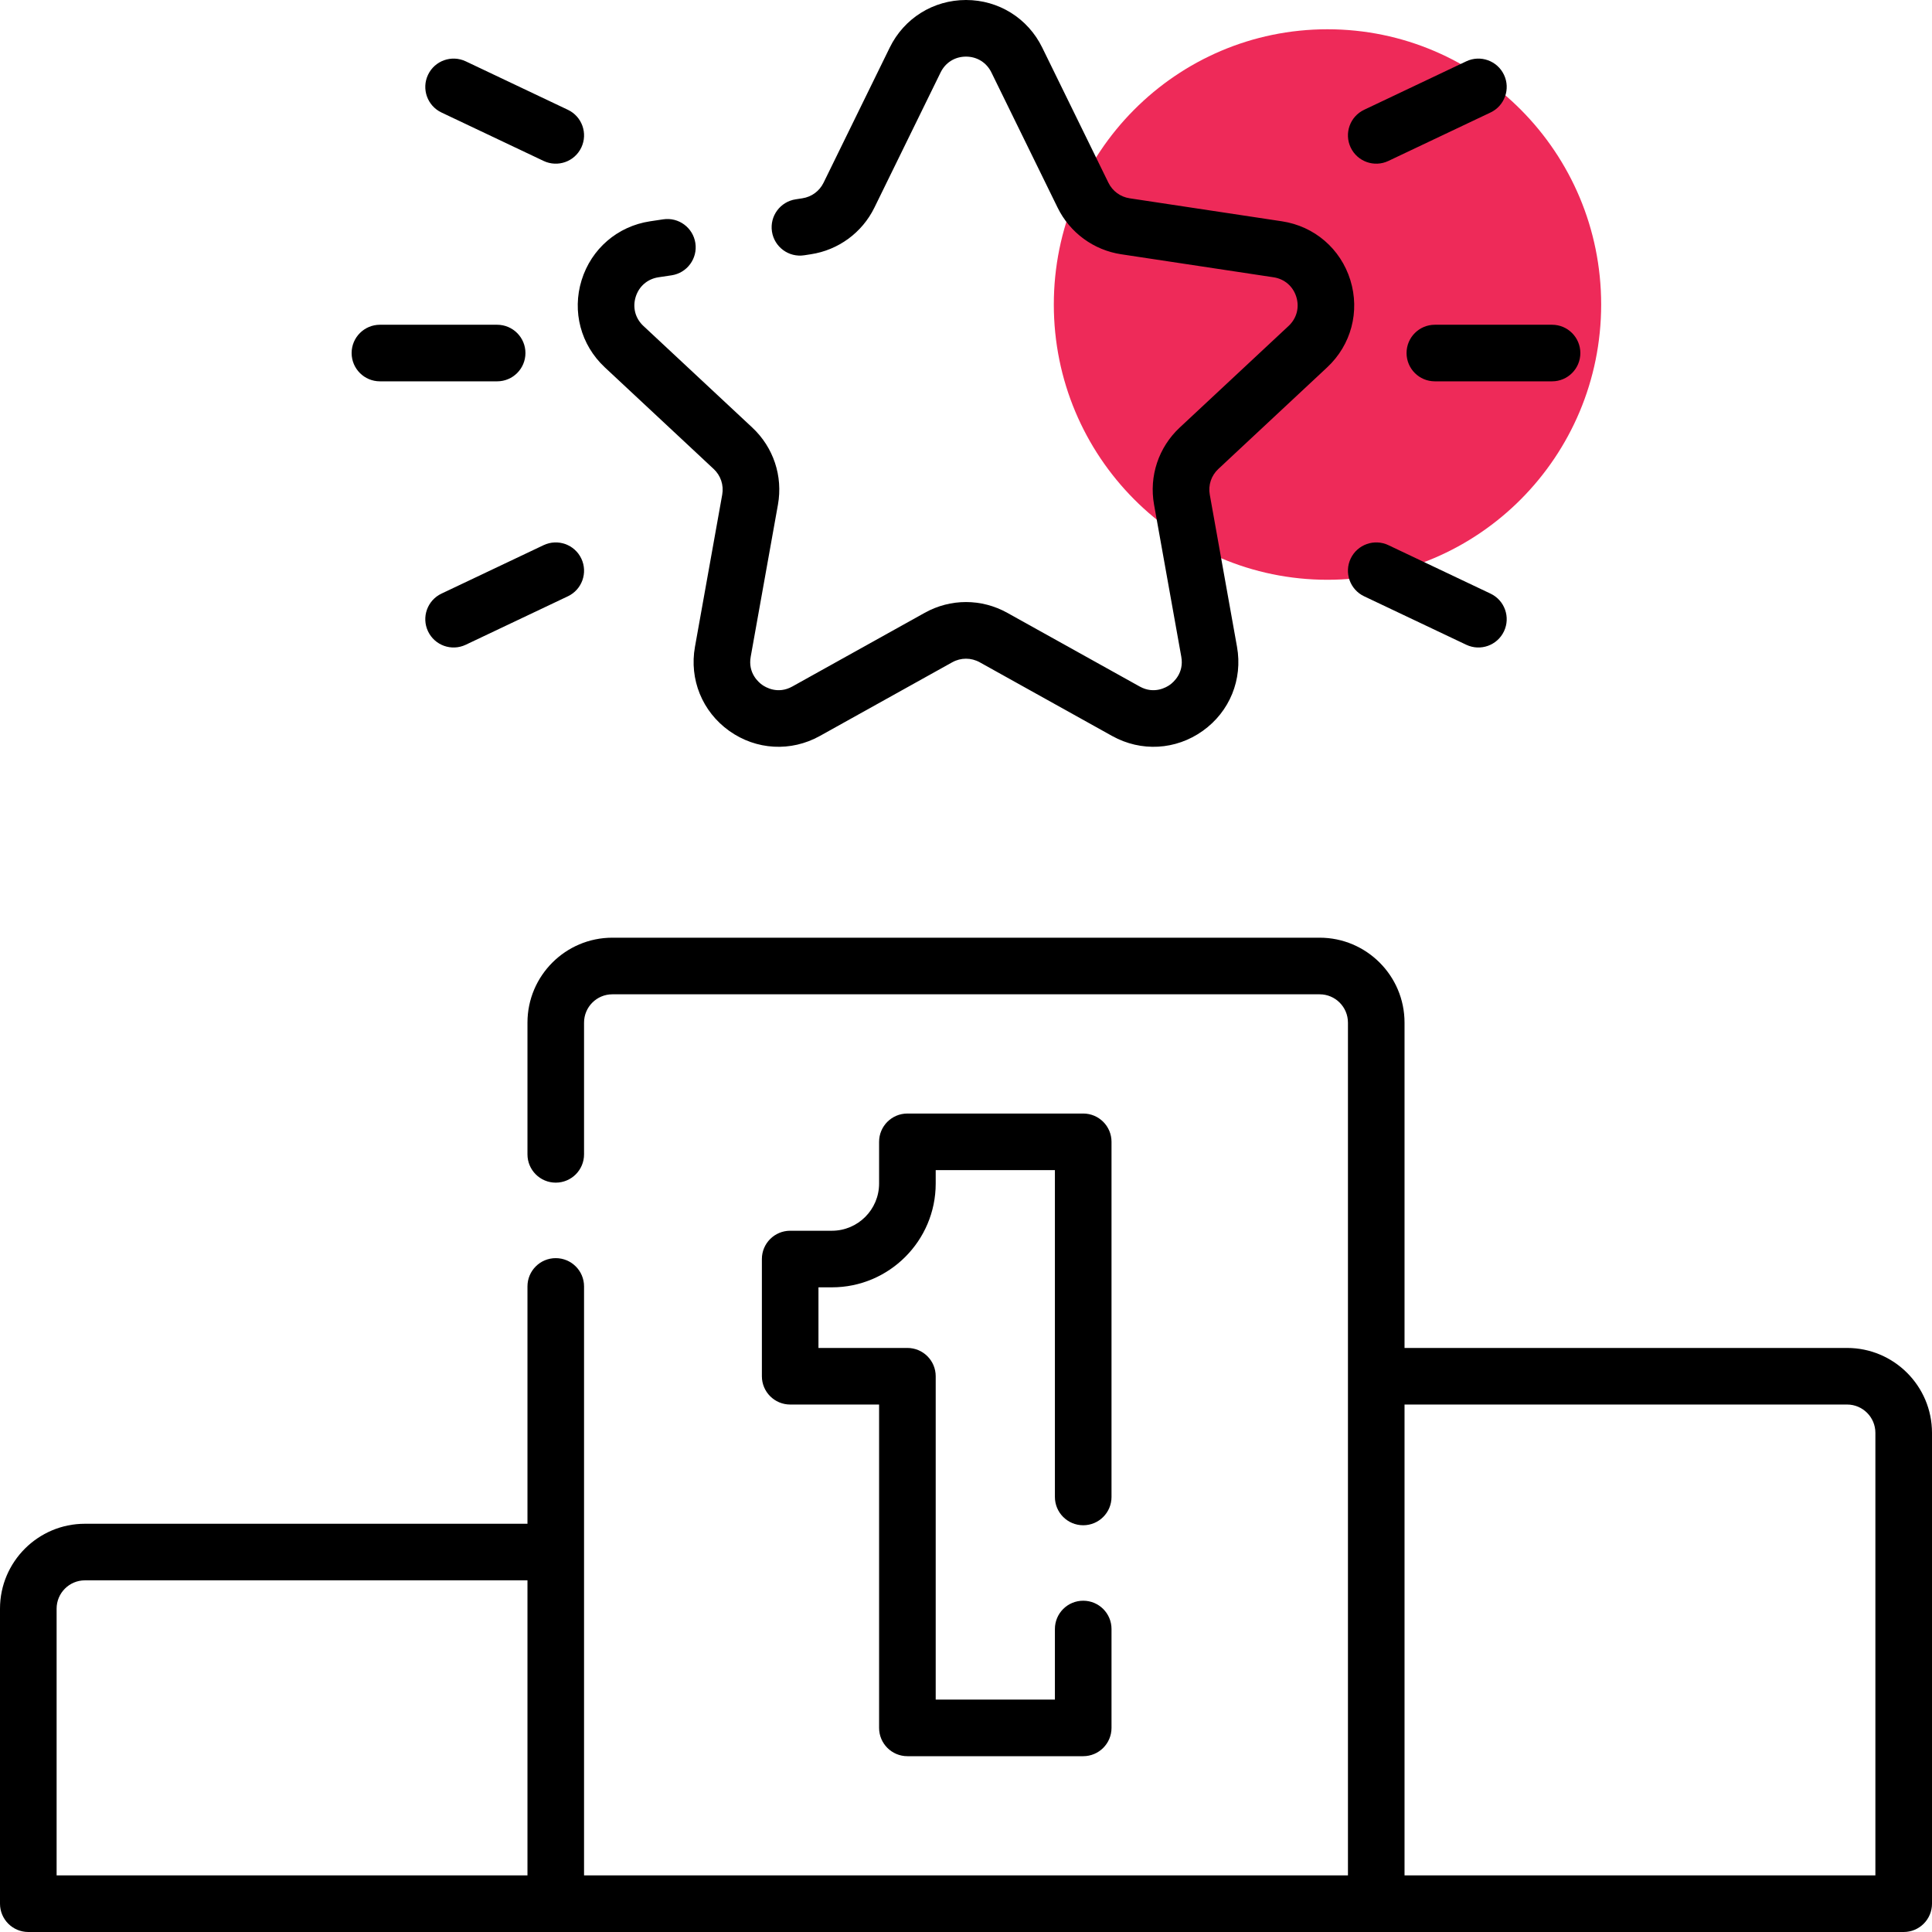 <svg width="66" height="66" viewBox="0 0 66 66" fill="none" xmlns="http://www.w3.org/2000/svg">
<g clip-path="url(#clip0_16425_7628)">
<ellipse cx="45.349" cy="10.403" rx="9.349" ry="9.403" fill="#EE2A59"/>
<path d="M63.1 46.048H47.981V34.934C47.981 33.334 46.68 32.033 45.081 32.033H20.919C19.32 32.033 18.019 33.334 18.019 34.934V39.435C18.019 39.968 18.451 40.401 18.985 40.401C19.519 40.401 19.952 39.968 19.952 39.435V34.934C19.952 34.4 20.386 33.967 20.919 33.967H45.081C45.614 33.967 46.048 34.4 46.048 34.934V64.066H19.952V43.946C19.952 43.412 19.519 42.98 18.985 42.98C18.451 42.98 18.019 43.412 18.019 43.946V52.054H2.9C1.301 52.054 0 53.355 0 54.954V65.033C0 65.567 0.433 66 0.967 66H65.033C65.567 66 66 65.567 66 65.033V48.948C66 47.349 64.699 46.048 63.1 46.048ZM1.934 54.954C1.934 54.421 2.367 53.987 2.9 53.987H18.019V64.066H1.934V54.954ZM64.066 64.066H47.981V47.981H63.1C63.633 47.981 64.066 48.415 64.066 48.948V64.066Z" fill="black"/>
<path d="M20.66 12.548L24.38 16.021C24.621 16.245 24.73 16.573 24.672 16.898L23.741 22.096C23.542 23.21 23.99 24.31 24.911 24.968C25.834 25.626 27.02 25.691 28.007 25.142L32.529 22.625C32.824 22.461 33.175 22.461 33.47 22.625L37.992 25.142C38.981 25.692 40.167 25.625 41.088 24.968C42.009 24.311 42.457 23.21 42.258 22.096L41.328 16.898C41.269 16.573 41.379 16.246 41.62 16.021L45.339 12.548C46.159 11.783 46.462 10.641 46.13 9.569C45.798 8.498 44.903 7.728 43.793 7.56L38.59 6.774C38.276 6.727 38.006 6.529 37.866 6.244L35.604 1.625C35.114 0.623 34.116 0 33 0C31.884 0 30.886 0.623 30.395 1.625L28.133 6.244C27.994 6.528 27.723 6.727 27.409 6.774L27.183 6.809C26.655 6.888 26.291 7.381 26.371 7.909C26.451 8.437 26.944 8.801 27.472 8.721L27.698 8.686C28.639 8.544 29.451 7.949 29.87 7.094L32.132 2.475C32.298 2.136 32.622 1.934 33 1.934C33.377 1.934 33.702 2.136 33.868 2.475L36.13 7.094C36.549 7.949 37.36 8.544 38.301 8.686L43.505 9.472C43.88 9.529 44.171 9.779 44.284 10.142C44.396 10.505 44.297 10.876 44.02 11.135L40.3 14.607C39.578 15.282 39.25 16.266 39.424 17.238L40.355 22.437C40.455 22.996 40.081 23.311 39.965 23.394C39.848 23.478 39.428 23.728 38.933 23.452L34.41 20.935C33.527 20.444 32.472 20.444 31.589 20.935L27.067 23.452C26.571 23.728 26.152 23.478 26.035 23.394C25.918 23.311 25.545 22.996 25.645 22.437L26.576 17.238C26.75 16.265 26.422 15.282 25.7 14.607L21.98 11.135C21.702 10.876 21.604 10.505 21.716 10.142C21.829 9.779 22.12 9.529 22.495 9.472L22.943 9.405C23.471 9.325 23.835 8.832 23.755 8.304C23.675 7.776 23.183 7.413 22.655 7.493L22.207 7.56C21.097 7.728 20.202 8.498 19.869 9.57C19.537 10.641 19.84 11.782 20.66 12.548Z" fill="black"/>
<path d="M12.979 13.027H16.983C17.517 13.027 17.95 12.595 17.95 12.06C17.95 11.527 17.517 11.094 16.983 11.094H12.979C12.445 11.094 12.012 11.527 12.012 12.06C12.012 12.595 12.445 13.027 12.979 13.027Z" fill="black"/>
<path d="M18.571 18.623L15.081 20.279C14.599 20.508 14.393 21.084 14.622 21.567C14.85 22.047 15.425 22.256 15.91 22.026L19.4 20.37C19.882 20.142 20.088 19.565 19.859 19.082C19.63 18.6 19.054 18.395 18.571 18.623Z" fill="black"/>
<path d="M15.081 3.843L18.571 5.498C19.052 5.726 19.629 5.524 19.859 5.039C20.088 4.556 19.882 3.98 19.4 3.751L15.91 2.095C15.427 1.867 14.851 2.072 14.622 2.555C14.393 3.037 14.599 3.614 15.081 3.843Z" fill="black"/>
<path d="M48.05 12.06C48.05 12.595 48.483 13.027 49.017 13.027H53.021C53.555 13.027 53.987 12.595 53.987 12.06C53.987 11.527 53.555 11.094 53.021 11.094H49.017C48.483 11.094 48.05 11.527 48.05 12.06Z" fill="black"/>
<path d="M47.429 18.623C46.947 18.395 46.37 18.6 46.141 19.082C45.912 19.565 46.118 20.141 46.6 20.37L50.09 22.026C50.575 22.256 51.15 22.047 51.378 21.567C51.607 21.084 51.401 20.508 50.919 20.279L47.429 18.623Z" fill="black"/>
<path d="M47.429 5.498L50.919 3.843C51.402 3.614 51.607 3.037 51.378 2.555C51.149 2.072 50.572 1.867 50.09 2.095L46.6 3.751C46.118 3.98 45.912 4.556 46.141 5.039C46.369 5.52 46.945 5.728 47.429 5.498Z" fill="black"/>
<path d="M37.004 52.105C37.538 52.105 37.971 51.672 37.971 51.138V39.006C37.971 38.472 37.538 38.04 37.004 38.04H30.998C30.464 38.04 30.031 38.472 30.031 39.006V40.432C30.031 41.321 29.308 42.044 28.42 42.044H26.994C26.46 42.044 26.027 42.477 26.027 43.01V47.014C26.027 47.548 26.46 47.981 26.994 47.981H30.031V59.027C30.031 59.561 30.464 59.994 30.998 59.994H37.004C37.538 59.994 37.971 59.561 37.971 59.027V55.649C37.971 55.115 37.538 54.683 37.004 54.683C36.47 54.683 36.037 55.115 36.037 55.649V58.06H31.965V47.014C31.965 46.481 31.532 46.048 30.998 46.048H27.96V43.977H28.42C30.374 43.977 31.965 42.387 31.965 40.432V39.973H36.037V51.138C36.037 51.672 36.47 52.105 37.004 52.105Z" fill="black"/>
</g>
<defs>
<clipPath id="clip0_16425_7628">
<rect width="66" height="66" fill="white"/>
</clipPath>
</defs>
</svg>
